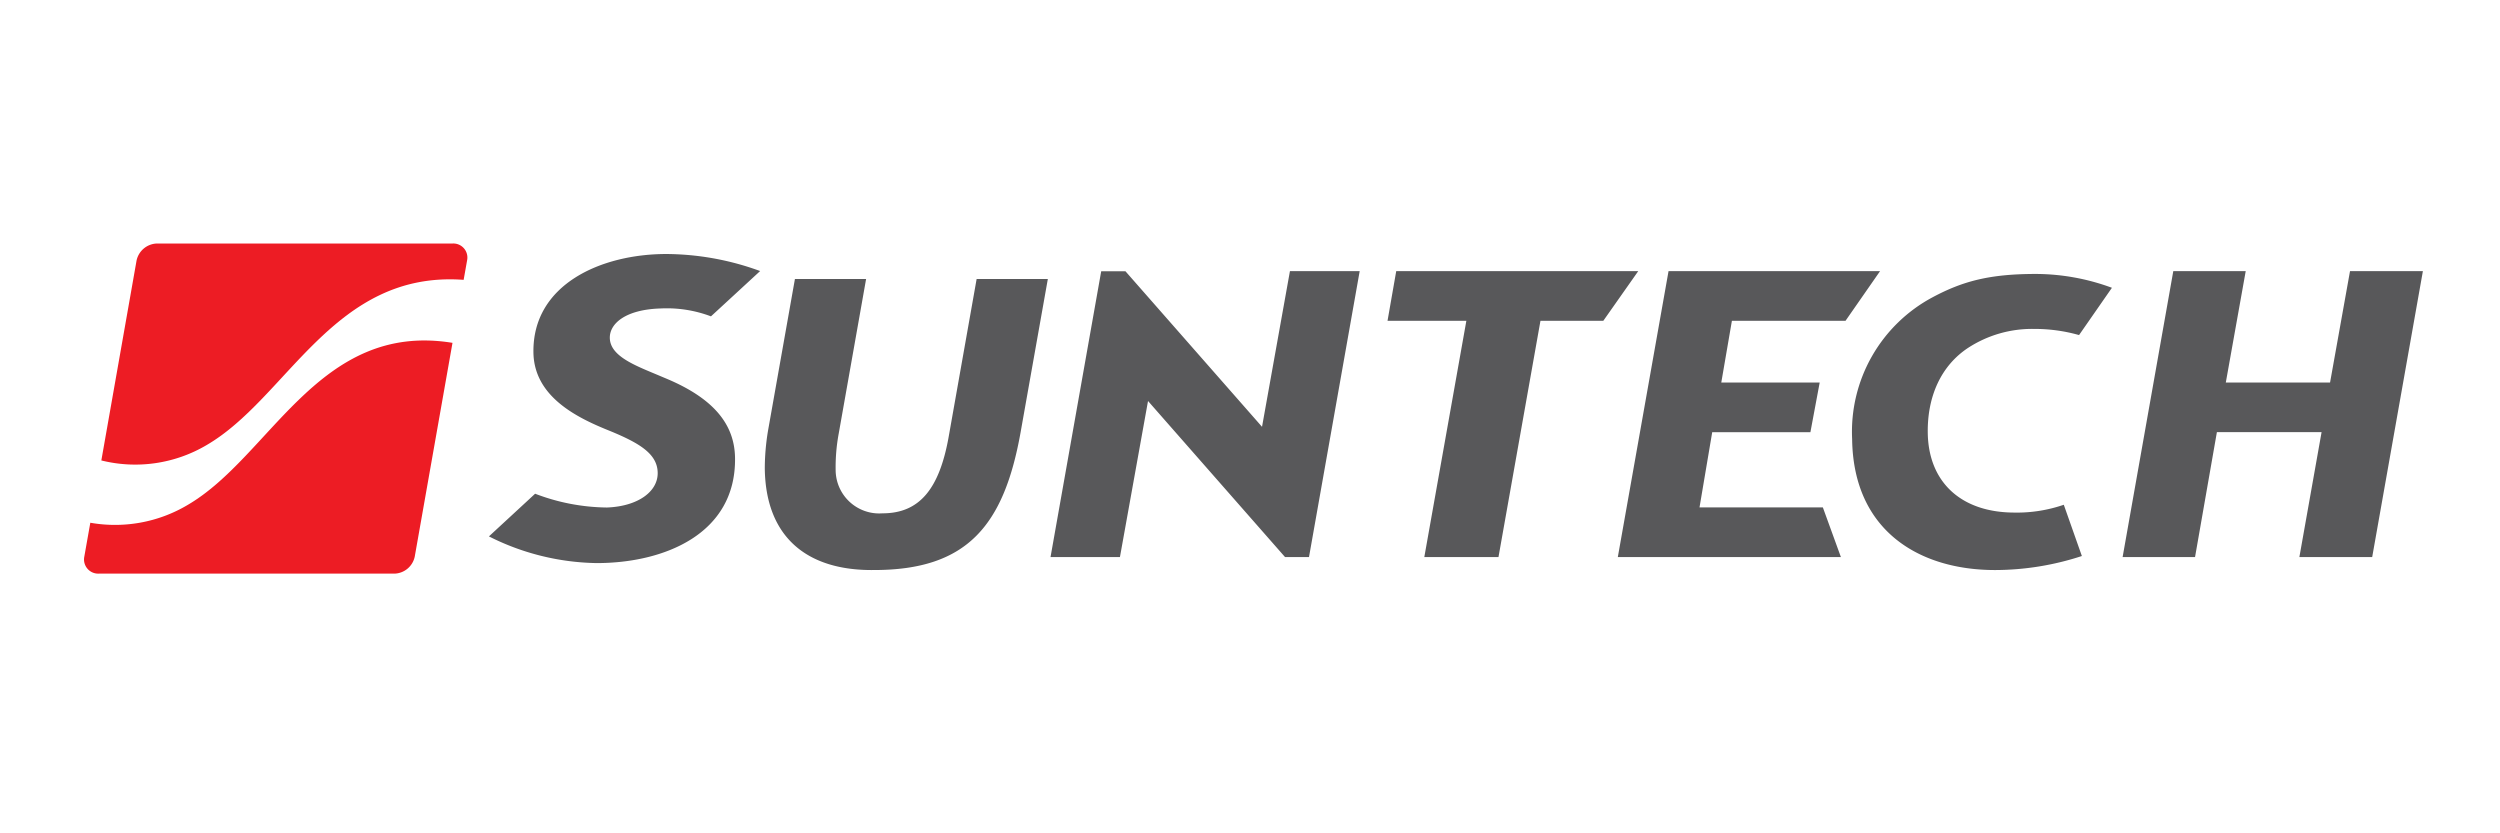 <svg xmlns="http://www.w3.org/2000/svg" width="300" height="100" viewBox="0 0 300 100"><g transform="translate(-73 -488)"><g transform="translate(29 -4)"><g transform="translate(44 492)"><g transform="translate(0 0)"><g transform="translate(0 0)"><g transform="translate(0 0)"><g transform="translate(0 0)"><rect width="300" height="100" fill="none"/><g transform="translate(10.082 29.22)"><g transform="translate(0 0)"><path d="M12.373,31.407a17.047,17.047,0,0,1-11.622,2.1l-.72,4.066a1.7,1.7,0,0,0,1.72,2.042H37.245a2.567,2.567,0,0,0,2.437-2.042l4.53-25.653C28.133,9.3,22.42,25.593,12.373,31.407M44.237,0H8.75A2.58,2.58,0,0,0,6.3,2.046L2.074,26.032a16.823,16.823,0,0,0,12.6-1.825c9.784-5.67,15.259-21,30.877-19.847l.41-2.314A1.688,1.688,0,0,0,44.237,0" transform="translate(0.005 0.001)" fill="#ed1c24"/><path d="M226.232,2.662l-6.081,34.314h8.691l2.622-14.991h12.562l-2.664,14.991H250.1l6.084-34.314h-8.745l-2.395,13.369H232.534l2.389-13.369ZM136.354,36.978h8.9l5.038-28.354h7.543l4.191-5.96H132.984l-1.044,5.96H141.4ZM183.8,16.031H171.991l1.274-7.407H186.9l4.146-5.962H165.662l-6.087,34.316h26.77l-2.166-5.963h-14.8l1.524-9.024h11.783ZM29.448,12.387c.052,5.407,5.355,7.919,9.161,9.447,3.593,1.475,5.726,2.767,5.751,5.038s-2.4,4.023-6.1,4.159a24.735,24.735,0,0,1-8.611-1.656c-.136.136-4.446,4.109-5.541,5.122A29.628,29.628,0,0,0,37.035,37.7c8.089,0,16.718-3.481,16.607-12.592-.042-4.006-2.5-7.127-8.206-9.53l-.737-.31c-2.88-1.223-6.06-2.335-6.084-4.6-.021-1.693,1.858-3.393,6.084-3.523a14.991,14.991,0,0,1,6.054.946c.589-.541,4.642-4.275,5.9-5.437A33.193,33.193,0,0,0,45.409.61c-7.832,0-16.055,3.635-15.961,11.777M120.23,2.662H128.6l-6.084,34.316h-2.874L103.2,18.249,99.829,36.978H91.5l6.082-34.3h2.907l16.391,18.668Zm86.962,28.976c-6.454,0-10.354-3.68-10.424-9.6-.052-4.384,1.62-8.039,4.838-10.163A14.063,14.063,0,0,1,209.544,9.6a19.523,19.523,0,0,1,5.38.737l3.944-5.674a26.52,26.52,0,0,0-9.1-1.66c-5.559,0-8.776.853-12.411,2.794a18.284,18.284,0,0,0-9.664,17.009c.133,11.093,8.147,15.728,17.148,15.728a33.554,33.554,0,0,0,10.42-1.683L213.092,30.7a17.3,17.3,0,0,1-5.9.94M82.633,3.608,79.27,22.585c-1.129,6.294-3.547,9.143-7.932,9.143a5.23,5.23,0,0,1-5.623-5.141,22.118,22.118,0,0,1,.369-4.436L69.369,3.608H60.828L57.612,21.739a27.828,27.828,0,0,0-.4,4.573c.085,8.147,4.935,12.328,13.129,12.22,11.167,0,15.572-5.349,17.571-16.547L91.178,3.608Z" transform="translate(24.481 0.651)" fill="#58585a"/></g></g></g></g></g></g></g></g></g></svg>
